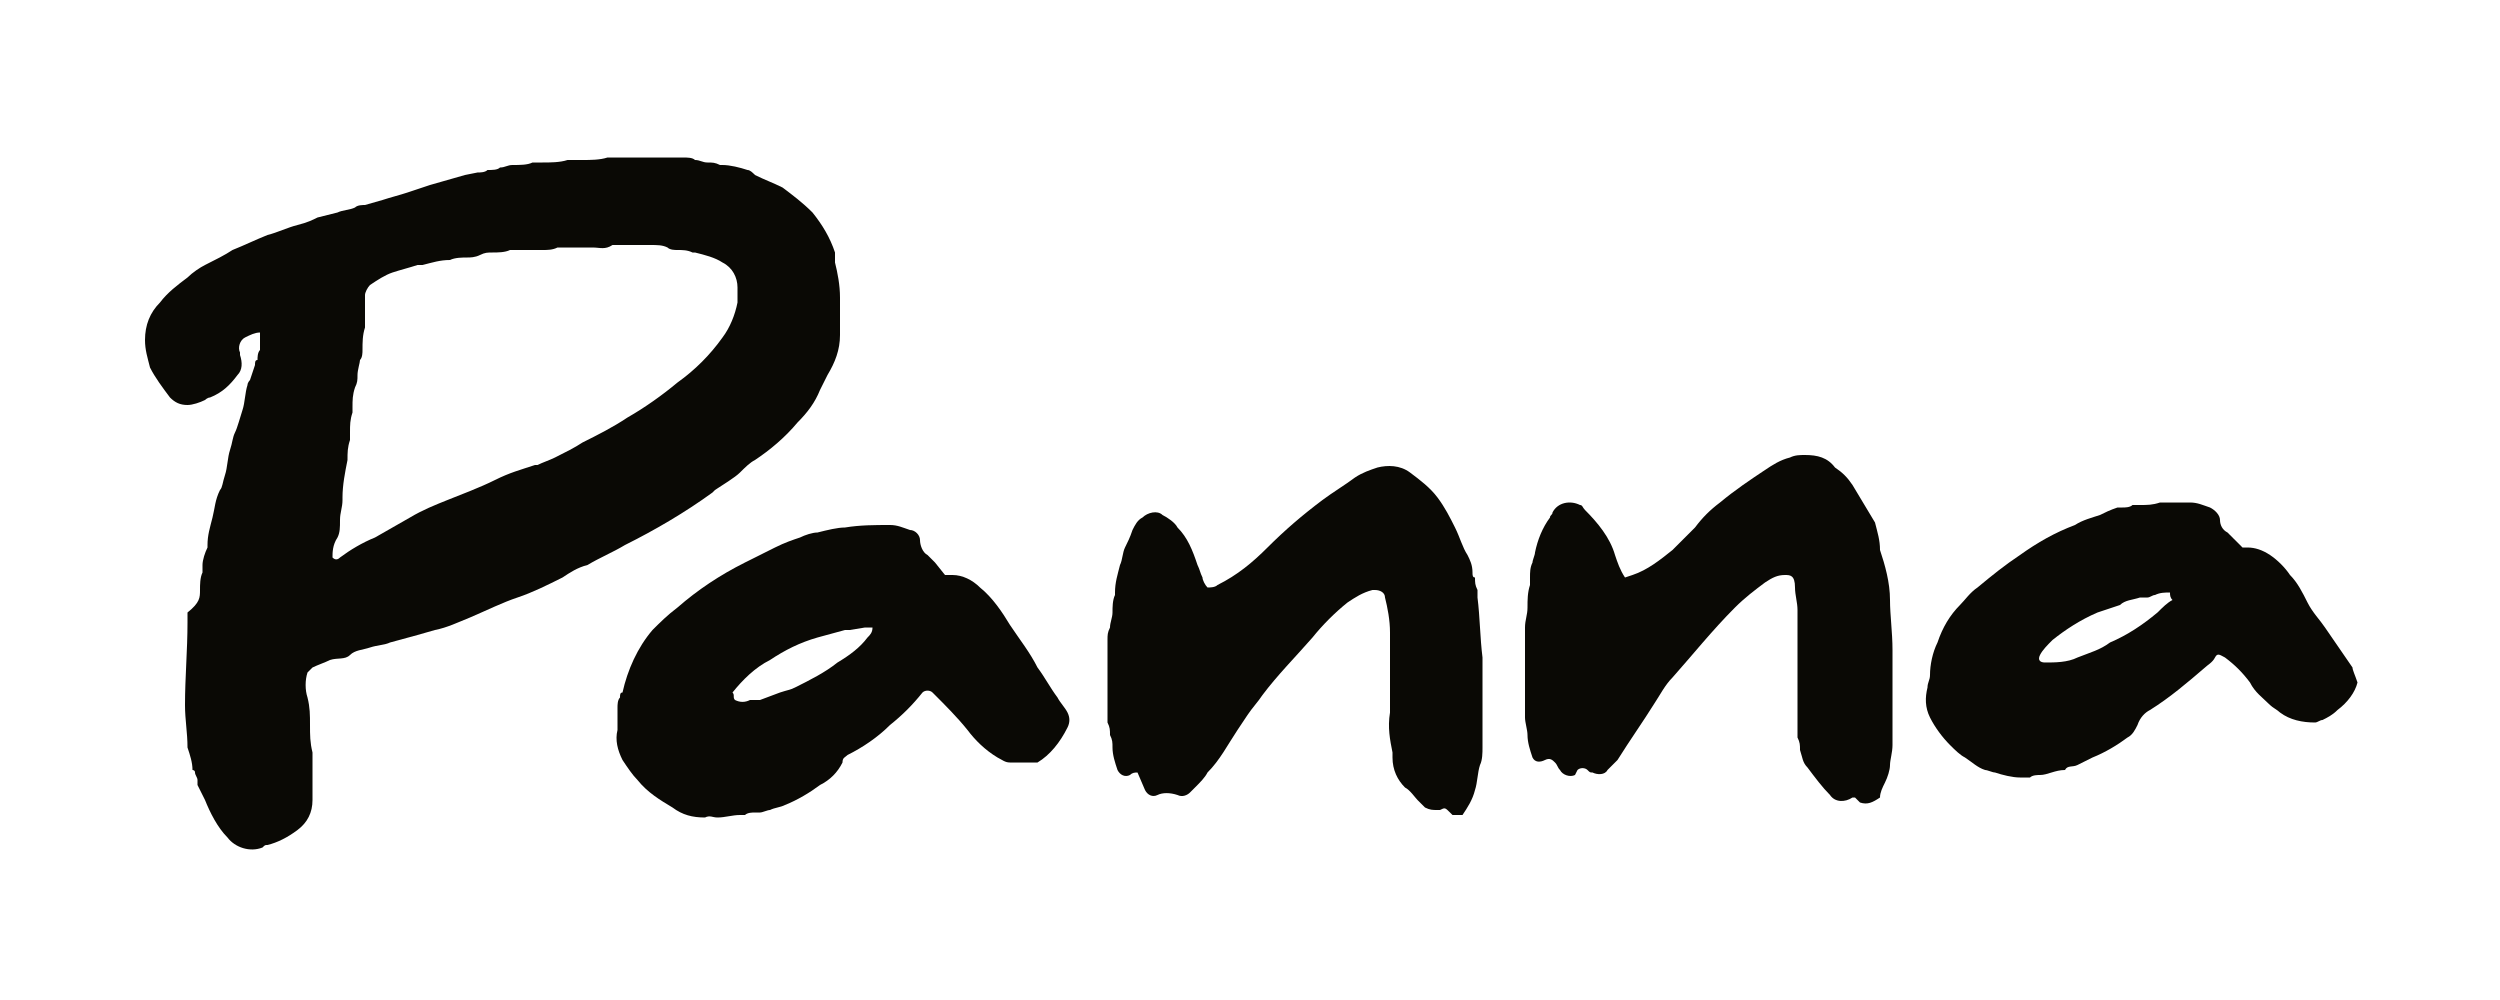 <svg xmlns="http://www.w3.org/2000/svg" xmlns:xlink="http://www.w3.org/1999/xlink" id="Layer_1" x="0px" y="0px" viewBox="0 0 100 40" style="enable-background:new 0 0 100 40;" xml:space="preserve"><style type="text/css">	.st0{fill:#0A0905;}</style><path class="st0" d="M10.4,13.3c-0.2,0-0.4,0.1-0.6,0.2c-0.2,0.1-0.3,0.4-0.2,0.6c0,0,0,0,0,0l0,0c0,0,0,0.1,0,0.1  c0.1,0.3,0.1,0.6-0.1,0.8c-0.3,0.4-0.6,0.7-1.1,0.9c-0.1,0-0.2,0.1-0.2,0.1c-0.2,0.1-0.5,0.2-0.7,0.2c-0.3,0-0.5-0.1-0.7-0.3  c-0.3-0.4-0.6-0.8-0.8-1.2c-0.1-0.4-0.2-0.7-0.2-1.1c0-0.6,0.2-1.1,0.6-1.5c0.3-0.4,0.7-0.7,1.1-1c0.2-0.2,0.5-0.4,0.7-0.5  c0.4-0.2,0.8-0.4,1.1-0.6c0.5-0.2,0.9-0.4,1.4-0.6c0.4-0.1,0.8-0.3,1.2-0.4s0.6-0.2,0.8-0.3l0.8-0.2c0.2-0.1,0.5-0.1,0.7-0.2  c0.1-0.1,0.3-0.1,0.4-0.1l0.7-0.2c0.3-0.1,0.7-0.2,1-0.3s0.6-0.2,0.9-0.3L18.6,7l0.5-0.1c0.1,0,0.3,0,0.4-0.1c0.2,0,0.4,0,0.5-0.1  c0.2,0,0.3-0.1,0.5-0.1c0.3,0,0.6,0,0.8-0.1c0.1,0,0.3,0,0.4,0c0.3,0,0.7,0,1-0.1c0.2,0,0.4,0,0.6,0c0.3,0,0.7,0,1-0.1  c0.1,0,0.2,0,0.3,0h2.7c0.2,0,0.4,0,0.5,0.1c0.2,0,0.3,0.1,0.5,0.1c0.2,0,0.3,0,0.5,0.1h0.1c0.3,0,0.7,0.1,1,0.2  c0.1,0,0.2,0.1,0.3,0.2c0.4,0.2,0.7,0.3,1.1,0.5c0.4,0.3,0.8,0.6,1.2,1c0.4,0.5,0.7,1,0.9,1.6c0,0.1,0,0.1,0,0.2v0.2  c0.1,0.4,0.2,0.9,0.2,1.4c0,0.5,0,1,0,1.5c0,0.6-0.2,1.1-0.5,1.6c-0.1,0.2-0.2,0.4-0.3,0.6c-0.2,0.5-0.5,0.9-0.9,1.3  c-0.5,0.6-1.1,1.1-1.7,1.5c-0.2,0.1-0.4,0.3-0.6,0.5s-0.7,0.5-1,0.7l-0.1,0.1c-1.1,0.8-2.3,1.5-3.5,2.1c-0.5,0.3-1,0.5-1.5,0.8  c-0.4,0.1-0.7,0.3-1,0.5c-0.6,0.3-1.2,0.6-1.8,0.8s-1.2,0.5-1.9,0.8c-0.5,0.2-0.9,0.4-1.4,0.5l-0.7,0.2l-1.1,0.3  c-0.2,0.1-0.5,0.1-0.8,0.2s-0.6,0.1-0.8,0.3s-0.5,0.1-0.8,0.2c-0.2,0.1-0.5,0.2-0.7,0.3c-0.1,0.1-0.1,0.1-0.2,0.2  c-0.1,0.3-0.1,0.7,0,1c0.1,0.4,0.1,0.7,0.1,1.1c0,0.4,0,0.7,0.1,1.1c0,0.1,0,0.2,0,0.3v1.6c0,0.5-0.2,0.9-0.6,1.2  c-0.4,0.3-0.8,0.5-1.2,0.6c-0.1,0-0.1,0-0.2,0.1c-0.5,0.2-1.1,0-1.4-0.4c-0.4-0.4-0.7-1-0.9-1.5c-0.1-0.2-0.2-0.4-0.3-0.6  c0-0.1,0-0.2,0-0.2c0-0.1-0.1-0.2-0.1-0.3c0-0.1-0.1-0.1-0.1-0.1c0-0.3-0.1-0.6-0.2-0.9c0-0.6-0.1-1.1-0.1-1.7  c0-1.1,0.1-2.2,0.1-3.3c0-0.1,0-0.2,0-0.4C8,24.1,8,23.9,8,23.6c0-0.2,0-0.5,0.1-0.7c0-0.1,0-0.2,0-0.3c0-0.2,0.1-0.5,0.2-0.7  c0,0,0-0.1,0-0.1c0-0.4,0.1-0.7,0.2-1.1c0.1-0.4,0.1-0.7,0.3-1.1C8.9,19.5,8.9,19.3,9,19s0.1-0.7,0.2-1s0.1-0.5,0.2-0.7  s0.2-0.6,0.3-0.9s0.1-0.7,0.2-1c0-0.1,0.1-0.2,0.1-0.2l0.1-0.3l0.1-0.3c0-0.1,0-0.2,0.1-0.2c0-0.1,0-0.3,0.1-0.4  C10.4,13.8,10.4,13.5,10.4,13.3z M13.3,22.3c0.1,0.1,0.2,0.1,0.3,0c0.4-0.3,0.9-0.6,1.4-0.8l1.4-0.8c0.5-0.3,1-0.5,1.5-0.7  s1.3-0.5,1.9-0.8s1-0.4,1.6-0.6c0,0,0.1,0,0.1,0c0.2-0.1,0.5-0.2,0.7-0.3c0.4-0.2,0.8-0.4,1.1-0.6c0.6-0.3,1.2-0.6,1.8-1  c0.7-0.4,1.4-0.9,2-1.4c0.7-0.5,1.3-1.1,1.8-1.8c0.3-0.4,0.5-0.9,0.6-1.4c0-0.2,0-0.4,0-0.6c0-0.4-0.2-0.8-0.6-1  c-0.3-0.2-0.7-0.3-1.1-0.4c0,0-0.1,0-0.1,0c-0.2-0.1-0.4-0.1-0.6-0.1c-0.1,0-0.3,0-0.4-0.1c-0.2-0.1-0.4-0.1-0.7-0.1h-1.2h-0.3  C24.2,10,24,9.9,23.7,9.9h-1.2c-0.1,0-0.2,0-0.2,0c-0.2,0.1-0.4,0.1-0.6,0.1h-1c-0.1,0-0.2,0-0.3,0c-0.2,0.1-0.5,0.1-0.7,0.1  c-0.2,0-0.3,0-0.5,0.1c-0.2,0.1-0.4,0.1-0.5,0.1c-0.2,0-0.5,0-0.7,0.1c-0.4,0-0.7,0.1-1.1,0.2h-0.2c-0.3,0.1-0.7,0.2-1,0.3  c-0.3,0.1-0.6,0.3-0.9,0.5c-0.1,0.1-0.2,0.3-0.2,0.4v0.9c0,0.1,0,0.3,0,0.4c-0.1,0.3-0.1,0.6-0.1,0.9c0,0.1,0,0.3-0.1,0.4  c0,0.1-0.1,0.4-0.1,0.6c0,0.2,0,0.3-0.1,0.5c-0.1,0.3-0.1,0.5-0.1,0.8c0,0.1,0,0.2,0,0.2c-0.1,0.3-0.1,0.5-0.1,0.8  c0,0.1,0,0.2,0,0.3c-0.1,0.3-0.1,0.5-0.1,0.8c-0.1,0.5-0.2,1-0.2,1.5c0,0,0,0.1,0,0.1c0,0.3-0.1,0.5-0.1,0.8s0,0.5-0.1,0.7  C13.3,21.8,13.3,22.1,13.3,22.3L13.3,22.3z"></path><path class="st0" d="M37.8,23h0.3c0.4,0,0.8,0.2,1.1,0.5c0.5,0.4,0.9,1,1.2,1.5c0.4,0.6,0.8,1.1,1.1,1.7c0.3,0.4,0.5,0.8,0.8,1.2  c0.1,0.2,0.3,0.4,0.4,0.6c0.1,0.2,0.1,0.4,0,0.6c-0.3,0.6-0.7,1.1-1.2,1.4c-0.1,0-0.1,0-0.2,0h-0.9c-0.2,0-0.3-0.1-0.5-0.2  c-0.5-0.3-0.9-0.7-1.2-1.1c-0.4-0.5-0.9-1-1.3-1.4c0,0-0.1-0.1-0.1-0.1c-0.1-0.1-0.3-0.1-0.4,0c-0.4,0.5-0.8,0.9-1.3,1.3  c-0.5,0.5-1.1,0.9-1.7,1.2c-0.1,0.1-0.2,0.1-0.2,0.3c-0.2,0.4-0.5,0.7-0.9,0.9c-0.4,0.3-0.9,0.6-1.4,0.8c-0.2,0.1-0.4,0.1-0.6,0.2  c-0.1,0-0.3,0.1-0.4,0.1c-0.1,0-0.2,0-0.2,0c-0.1,0-0.3,0-0.4,0.1c-0.1,0-0.1,0-0.2,0c-0.3,0-0.6,0.1-0.9,0.1c-0.2,0-0.3-0.1-0.5,0  c-0.5,0-0.9-0.1-1.3-0.4c-0.5-0.3-1-0.6-1.4-1.1c-0.2-0.2-0.4-0.5-0.6-0.8c-0.2-0.4-0.3-0.8-0.2-1.2c0-0.3,0-0.6,0-0.9  c0-0.1,0-0.3,0.1-0.4c0-0.1,0-0.2,0.1-0.2c0.2-0.9,0.6-1.8,1.2-2.5c0.3-0.3,0.6-0.6,1-0.9c0.8-0.7,1.7-1.3,2.7-1.8  c0.4-0.2,0.8-0.4,1.2-0.6s0.7-0.3,1-0.4c0.2-0.1,0.5-0.2,0.7-0.2c0.4-0.1,0.8-0.2,1.1-0.2c0.6-0.1,1.2-0.1,1.8-0.1  c0.3,0,0.5,0.1,0.8,0.2c0.2,0,0.4,0.2,0.4,0.4c0,0.2,0.1,0.5,0.3,0.6l0.3,0.3L37.8,23z M29.4,28c0.2,0.1,0.4,0.1,0.6,0  c0.1,0,0.3,0,0.4,0l0.8-0.3c0.3-0.1,0.4-0.1,0.6-0.2c0.6-0.3,1.2-0.6,1.7-1c0.5-0.3,0.9-0.6,1.2-1c0.1-0.1,0.2-0.2,0.2-0.4l-0.1,0  h-0.2l-0.6,0.1h-0.2l-1.1,0.3c-0.7,0.2-1.3,0.5-1.9,0.9c-0.6,0.3-1.1,0.8-1.5,1.3C29.4,27.8,29.3,27.9,29.4,28z"></path><path class="st0" d="M45.5,30.9c-0.1,0-0.2,0-0.3,0.1c-0.2,0.1-0.4,0-0.5-0.2c-0.1-0.3-0.2-0.6-0.2-0.9c0-0.2,0-0.3-0.1-0.5  c0-0.2,0-0.3-0.1-0.5c0-1.1,0-2.2,0-3.3c0-0.2,0-0.3,0.1-0.5c0-0.2,0.1-0.4,0.1-0.6c0-0.2,0-0.5,0.1-0.7c0,0,0-0.1,0-0.1  c0-0.4,0.1-0.7,0.2-1.1c0.1-0.2,0.1-0.5,0.2-0.7c0.1-0.2,0.2-0.4,0.3-0.7c0.1-0.2,0.2-0.4,0.4-0.5c0.2-0.2,0.6-0.3,0.8-0.1  c0.2,0.1,0.5,0.3,0.6,0.5c0.4,0.4,0.6,0.9,0.8,1.5c0.1,0.2,0.1,0.3,0.2,0.5c0,0.1,0.1,0.3,0.2,0.4c0.1,0,0.3,0,0.4-0.1  c0.8-0.4,1.4-0.9,2-1.5c0.7-0.7,1.4-1.3,2.2-1.9c0.4-0.3,0.9-0.6,1.3-0.9c0.3-0.2,0.6-0.3,0.9-0.4c0.4-0.1,0.9-0.1,1.3,0.2  c0.4,0.3,0.8,0.6,1.1,1c0.3,0.4,0.5,0.8,0.7,1.2c0.2,0.4,0.3,0.8,0.5,1.1c0.1,0.2,0.2,0.4,0.2,0.7c0,0.1,0,0.2,0.1,0.2  c0,0.2,0,0.3,0.1,0.5c0,0.1,0,0.2,0,0.3c0.1,0.8,0.1,1.6,0.2,2.4v3.6c0,0.2,0,0.5-0.1,0.7c-0.1,0.3-0.1,0.7-0.2,1  c-0.1,0.4-0.3,0.7-0.5,1h-0.4c0,0-0.1-0.1-0.1-0.1c-0.2-0.2-0.2-0.2-0.4-0.1l-0.1,0c-0.2,0-0.3,0-0.5-0.1c-0.1-0.1-0.2-0.2-0.3-0.3  s-0.3-0.4-0.5-0.5c-0.3-0.3-0.5-0.7-0.5-1.2c0-0.1,0-0.1,0-0.2c-0.1-0.5-0.2-1-0.1-1.6v-3.2c0-0.5-0.1-1-0.2-1.4  c0-0.2-0.2-0.3-0.4-0.3h-0.1c-0.4,0.1-0.7,0.3-1,0.5c-0.5,0.4-1,0.9-1.4,1.4c-0.7,0.8-1.4,1.5-2,2.3c-0.2,0.3-0.4,0.5-0.6,0.8  l-0.4,0.6c-0.4,0.6-0.7,1.2-1.2,1.7c-0.1,0.2-0.3,0.4-0.5,0.6c-0.1,0.1-0.1,0.1-0.2,0.2c-0.1,0.1-0.3,0.2-0.5,0.1  c-0.3-0.1-0.6-0.1-0.8,0c-0.2,0.1-0.4,0-0.5-0.2L45.5,30.9z"></path><path class="st0" d="M74.4,32.1l-0.2-0.2h-0.1c-0.3,0.2-0.7,0.2-0.9-0.1c-0.3-0.3-0.6-0.7-0.9-1.1c-0.2-0.2-0.2-0.4-0.3-0.7  c0-0.2,0-0.3-0.1-0.5c0-0.1,0-0.3,0-0.4c0-1,0-2.1,0-3.1c0-0.5,0-1.1,0-1.6c0-0.3-0.1-0.6-0.1-0.9C71.8,23,71.6,23,71.4,23  c-0.3,0-0.5,0.1-0.8,0.3c-0.4,0.3-0.8,0.6-1.2,1c-0.9,0.9-1.7,1.9-2.5,2.8c-0.3,0.3-0.5,0.7-0.7,1c-0.5,0.8-1,1.5-1.5,2.3  c-0.1,0.1-0.3,0.3-0.4,0.4c-0.1,0.2-0.4,0.2-0.6,0.1c-0.1,0-0.1,0-0.2-0.1c-0.1-0.1-0.3-0.1-0.4,0L63,31c-0.2,0.1-0.5,0-0.6-0.2  c0,0,0,0,0,0c-0.1-0.1-0.1-0.2-0.2-0.3c-0.1-0.1-0.2-0.2-0.4-0.1c-0.2,0.1-0.4,0.1-0.5-0.1c-0.1-0.3-0.2-0.6-0.2-0.9  c0-0.2-0.1-0.5-0.1-0.7c0-0.2,0-0.4,0-0.5v-2.8c0-0.1,0-0.2,0-0.3c0-0.3,0.1-0.5,0.1-0.8c0-0.3,0-0.6,0.1-0.9c0-0.1,0-0.2,0-0.3  c0-0.2,0-0.4,0.1-0.6c0-0.1,0.1-0.3,0.1-0.4c0.1-0.5,0.3-1,0.6-1.4c0-0.1,0.1-0.1,0.1-0.2c0.2-0.4,0.7-0.5,1.1-0.3  c0.1,0,0.1,0.1,0.2,0.2c0.5,0.5,1,1.1,1.2,1.8c0.1,0.3,0.2,0.6,0.4,0.9l0.3-0.1c0.6-0.2,1.1-0.6,1.6-1c0.3-0.3,0.6-0.6,0.9-0.9  c0.3-0.4,0.6-0.7,1-1c0.6-0.5,1.2-0.9,1.8-1.3c0.3-0.2,0.6-0.4,1-0.5c0.2-0.1,0.4-0.1,0.6-0.1c0.5,0,0.9,0.1,1.2,0.5  c0.3,0.2,0.5,0.4,0.7,0.7c0.3,0.5,0.6,1,0.9,1.5c0.1,0.4,0.2,0.7,0.2,1.1c0.2,0.6,0.4,1.3,0.4,2c0,0.6,0.1,1.3,0.1,2  c0,1.1,0,2.2,0,3.4c0,0.1,0,0.3,0,0.4c0,0.3-0.1,0.6-0.1,0.8c0,0.2-0.1,0.5-0.2,0.7c-0.1,0.2-0.2,0.4-0.2,0.6  C74.9,32.1,74.7,32.2,74.4,32.1z"></path><path class="st0" d="M94.3,27.3c-0.1,0.4-0.4,0.8-0.8,1.1c-0.2,0.2-0.4,0.3-0.6,0.4c-0.1,0-0.2,0.1-0.3,0.1c-0.5,0-1-0.1-1.4-0.4  c-0.1-0.1-0.3-0.2-0.4-0.3c-0.3-0.3-0.6-0.5-0.8-0.9c-0.3-0.4-0.6-0.7-1-1c-0.2-0.1-0.3-0.2-0.4,0s-0.3,0.3-0.4,0.4  c-0.7,0.6-1.4,1.2-2.2,1.7c-0.2,0.1-0.4,0.3-0.5,0.6c-0.1,0.2-0.2,0.4-0.4,0.5c-0.4,0.3-0.9,0.6-1.4,0.8c-0.2,0.1-0.4,0.2-0.6,0.3  c-0.2,0.1-0.4,0-0.5,0.2c-0.4,0-0.7,0.2-1,0.2c-0.1,0-0.3,0-0.4,0.1c-0.1,0-0.3,0-0.4,0c-0.3,0-0.7-0.1-1-0.2  c-0.1,0-0.3-0.1-0.4-0.1c-0.3-0.1-0.5-0.3-0.8-0.5c-0.2-0.1-0.4-0.3-0.6-0.5c-0.3-0.3-0.6-0.7-0.8-1.1c-0.2-0.4-0.2-0.8-0.1-1.2  c0-0.2,0.1-0.3,0.1-0.5c0-0.4,0.1-0.9,0.3-1.3c0.2-0.6,0.5-1.1,0.9-1.5c0.2-0.2,0.4-0.5,0.7-0.7c0.6-0.5,1.1-0.9,1.7-1.3  c0.7-0.5,1.4-0.9,2.2-1.2c0.3-0.2,0.7-0.3,1-0.4c0.2-0.1,0.4-0.2,0.7-0.3c0.1,0,0.2,0,0.2,0c0.1,0,0.3,0,0.4-0.1c0.1,0,0.2,0,0.3,0  c0.3,0,0.5,0,0.8-0.1c0.1,0,0.2,0,0.4,0h0.8c0.3,0,0.5,0.1,0.8,0.2c0.2,0.1,0.4,0.3,0.4,0.5c0,0.2,0.1,0.4,0.3,0.5l0.6,0.6h0.2  c0.3,0,0.6,0.1,0.9,0.3c0.3,0.2,0.6,0.5,0.8,0.8c0.3,0.3,0.5,0.7,0.7,1.1c0.2,0.4,0.5,0.7,0.7,1l1.1,1.6  C94.1,26.8,94.2,27,94.3,27.3z M86.8,23.7c-0.2,0-0.4,0-0.6,0.1c-0.1,0-0.2,0.1-0.3,0.1c-0.1,0-0.2,0-0.3,0C85.3,24,85,24,84.8,24.2  c-0.3,0.1-0.6,0.2-0.9,0.3c-0.7,0.3-1.3,0.7-1.8,1.1c-0.2,0.2-0.4,0.4-0.5,0.6c-0.1,0.2,0,0.3,0.2,0.3c0.4,0,0.9,0,1.3-0.2  c0.5-0.2,0.9-0.3,1.3-0.6c0.7-0.3,1.3-0.7,1.9-1.2c0.2-0.2,0.4-0.4,0.6-0.5C86.8,23.9,86.8,23.8,86.8,23.7L86.8,23.7z"></path></svg>